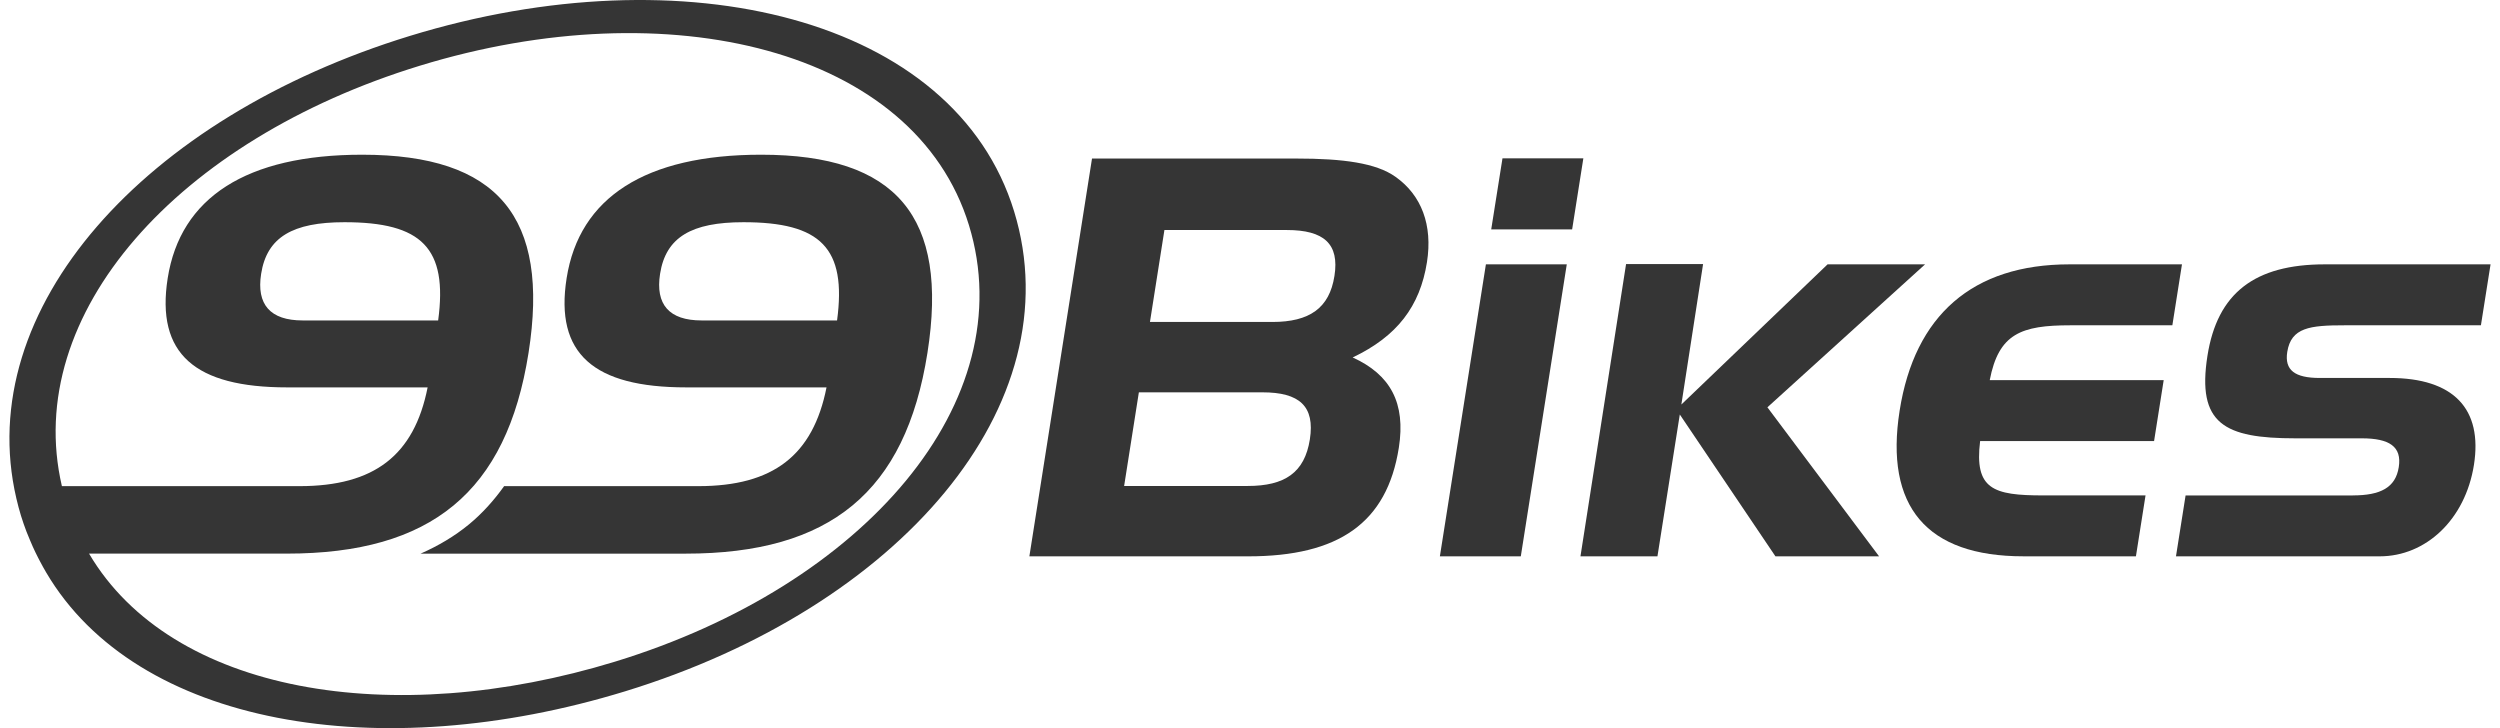 <?xml version="1.0" encoding="utf-8"?>
<svg xmlns="http://www.w3.org/2000/svg" xmlns:xlink="http://www.w3.org/1999/xlink" version="1.1" id="Layer_1" x="0px" y="0px" width="103px" height="30px" viewBox="0 0 103 30" style="enable-background:new 0 0 103 30;">
<style type="text/css">
	.st0{opacity:0.9;fill:#1F1F1F;}
	.st1{fill:none;}
</style>
<g>
	<path class="st0" d="M42.41,22.921l2.581-16.389h8.423c1.917,0,3.281,0.182,4.081,0.753c1.069,0.754,1.537,1.986,1.296,3.516&#xA;		c-0.288,1.824-1.235,3.058-3.061,3.926c1.554,0.707,2.193,1.872,1.902,3.72c-0.489,3.105-2.485,4.474-6.205,4.474H42.41z&#xA;		 M53.966,18.104c0.214-1.369-0.425-1.94-1.954-1.94h-5.091l-0.607,3.858h5.089C52.932,20.022,53.75,19.474,53.966,18.104&#xA;		 M47.378,13.265h5.044c1.53,0,2.35-0.571,2.557-1.895c0.21-1.323-0.431-1.893-1.961-1.893h-5.044L47.378,13.265z"/>
	<polygon class="st0" points="59.323,22.921 61.219,10.891 64.551,10.891 62.657,22.921"/>
	<polygon class="st0" points="61.438,9.452 61.902,6.524 65.234,6.524 64.772,9.452"/>
	<polygon class="st0" points="70.167,10.88 69.272,16.666 75.296,10.891 79.313,10.891 72.817,16.781 77.418,22.921 73.148,22.921 &#xA;		69.208,17.077 68.287,22.921 65.115,22.921 66.994,10.88"/>
	<path class="st0" d="M78.265,16.918c0.618-3.926,3.003-6.027,6.998-6.027h4.634l-0.396,2.511h-4.2c-2.031,0-2.954,0.342-3.324,2.26&#xA;		h7.167l-0.396,2.509h-7.167c-0.244,1.987,0.538,2.24,2.593,2.24h4.222l-0.396,2.509h-4.634&#xA;		C79.373,22.921,77.643,20.867,78.265,16.918"/>
	<path class="st0" d="M96.934,20.411c1.142,0,1.764-0.321,1.895-1.165c0.133-0.845-0.383-1.187-1.526-1.187h-2.738&#xA;		c-2.921,0-4.06-0.594-3.618-3.4c0.406-2.581,1.94-3.768,4.838-3.768h6.826l-0.397,2.511H96.6c-1.437,0-2.205,0.092-2.365,1.097&#xA;		c-0.118,0.752,0.311,1.073,1.338,1.073h2.877c2.647,0,3.839,1.276,3.476,3.583c-0.358,2.258-1.986,3.766-3.881,3.766H89.65&#xA;		l0.396-2.509H96.934z"/>
	<path class="st1" d="M14.19,9.154c-2.124,0-3.194,0.611-3.431,2.126c-0.2,1.265,0.376,1.921,1.709,1.921h5.584&#xA;		C18.455,10.217,17.378,9.154,14.19,9.154z"/>
	<path class="st0" d="M41.781,8.707C39.334,0.725,28.19-1.986,16.893,1.478C5.933,4.84-1.145,12.721,0.673,20.531&#xA;		c0.056,0.242,0.12,0.483,0.193,0.722c0.069,0.224,0.147,0.444,0.229,0.661c0.044,0.116,0.093,0.229,0.141,0.342&#xA;		c0.038,0.09,0.075,0.181,0.116,0.27c0.068,0.151,0.14,0.3,0.215,0.446c0.019,0.037,0.038,0.075,0.058,0.112&#xA;		c0.089,0.171,0.182,0.34,0.28,0.506c3.727,6.324,13.724,7.997,23.851,4.892C37.054,25.017,44.228,16.688,41.781,8.707z&#xA;		 M25.352,27.256c-9.206,2.823-18.295,1.302-21.683-4.447h8.145c5.946,0,9.058-2.532,9.962-8.273&#xA;		c0.883-5.607-1.27-8.162-6.854-8.162c-4.769,0-7.489,1.763-8.013,5.087c-0.491,3.12,1.123,4.499,4.921,4.499h5.788&#xA;		c-0.555,2.802-2.201,4.069-5.277,4.069H2.55C0.898,12.928,7.332,5.764,17.296,2.708c10.27-3.15,20.4-0.685,22.625,6.571&#xA;		C42.145,16.535,35.624,24.106,25.352,27.256z M18.052,13.202h-5.584c-1.333,0-1.909-0.656-1.709-1.921&#xA;		c0.237-1.515,1.307-2.126,3.431-2.126C17.378,9.154,18.455,10.217,18.052,13.202z"/>
	<path class="st0" d="M31.358,6.374c-4.77,0-7.49,1.763-8.013,5.087c-0.492,3.12,1.122,4.499,4.921,4.499h5.787&#xA;		c-0.555,2.802-2.201,4.069-5.276,4.069H20.77c-0.419,0.587-0.894,1.117-1.445,1.573c-0.598,0.492-1.269,0.887-1.996,1.208h10.92&#xA;		c5.945,0,9.057-2.532,9.962-8.273C39.093,8.929,36.942,6.374,31.358,6.374z M34.487,13.202h-5.583&#xA;		c-1.334,0-1.908-0.656-1.709-1.921c0.237-1.515,1.307-2.126,3.432-2.126C33.813,9.154,34.889,10.217,34.487,13.202z"/>
</g>
</svg>